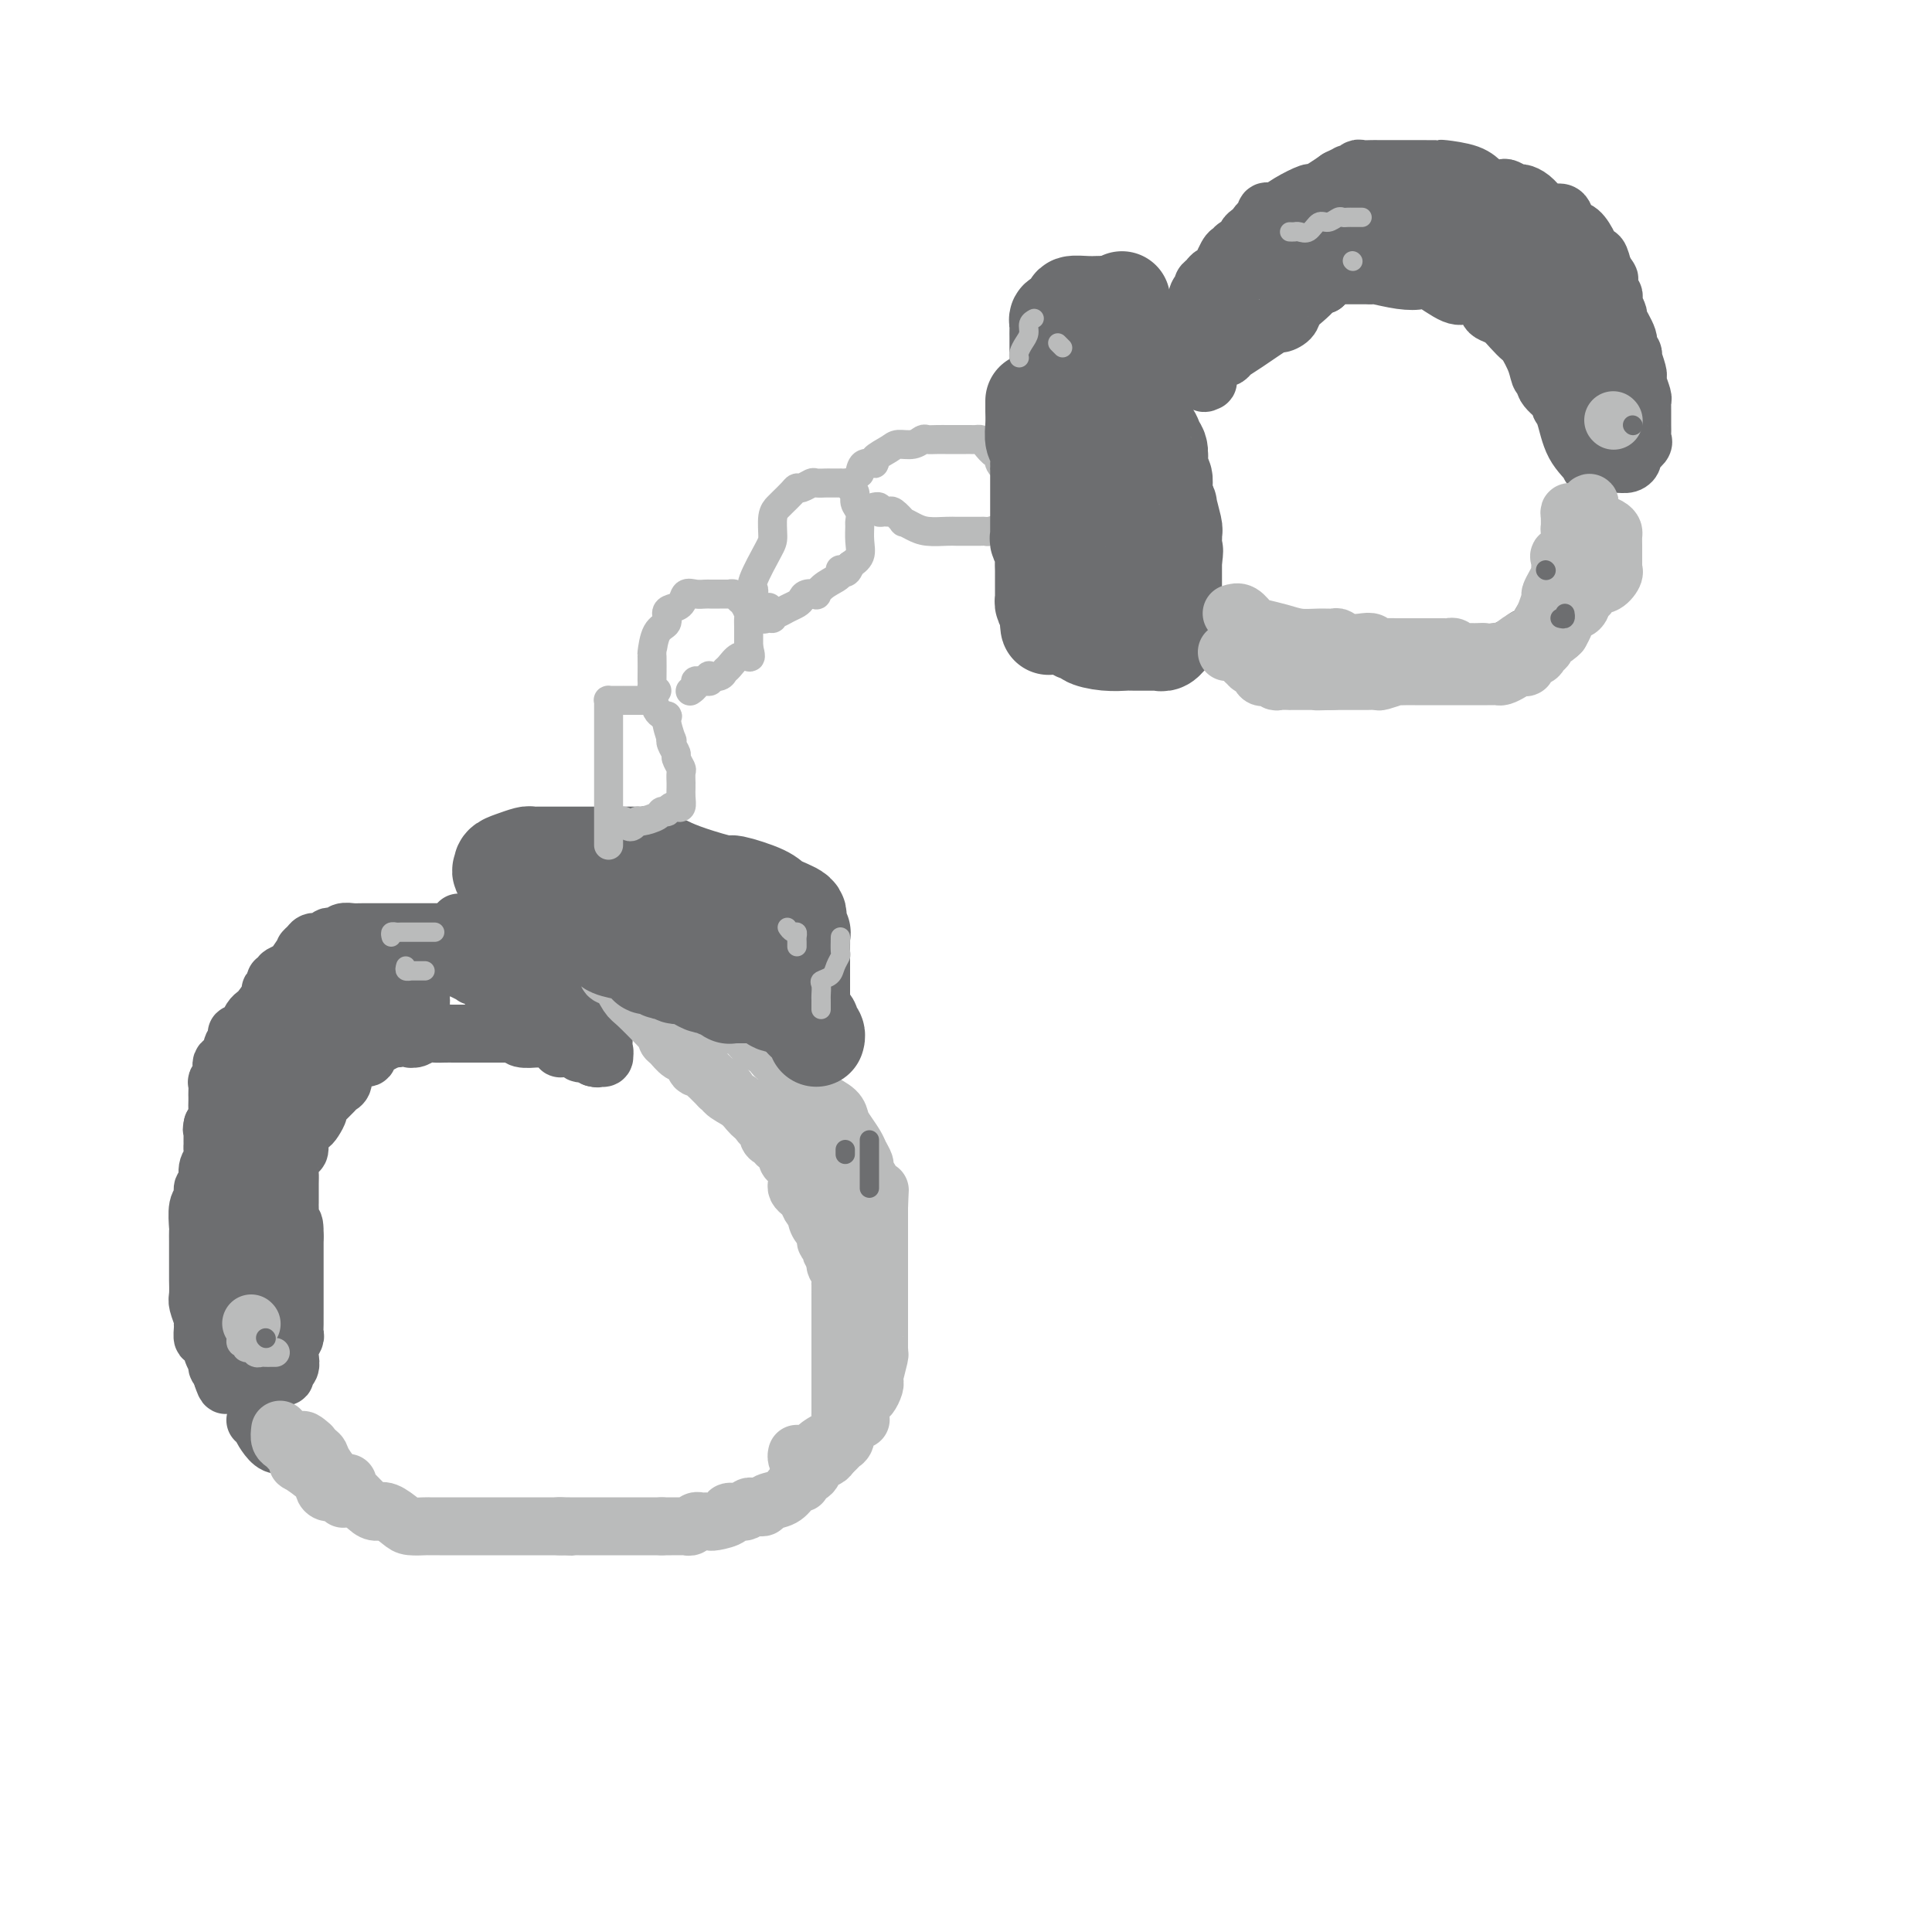 <svg viewBox='0 0 400 400' version='1.1' xmlns='http://www.w3.org/2000/svg' xmlns:xlink='http://www.w3.org/1999/xlink'><g fill='none' stroke='rgb(109,110,112)' stroke-width='12' stroke-linecap='round' stroke-linejoin='round'><path d='M100,194c-0.333,-0.423 -0.667,-0.845 -1,-1c-0.333,-0.155 -0.667,-0.041 -1,0c-0.333,0.041 -0.665,0.011 -1,0c-0.335,-0.011 -0.673,-0.003 -1,0c-0.327,0.003 -0.644,0.001 -1,0c-0.356,-0.001 -0.750,-0.000 -2,0c-1.250,0.000 -3.357,0.000 -4,0c-0.643,-0.000 0.179,-0.000 0,0c-0.179,0.000 -1.360,0.000 -2,0c-0.640,-0.000 -0.738,0.000 -1,0c-0.262,-0.000 -0.688,-0.000 -1,0c-0.312,0.000 -0.511,0.000 -1,0c-0.489,-0.000 -1.269,-0.000 -2,0c-0.731,0.000 -1.413,0.000 -2,0c-0.587,-0.000 -1.078,-0.001 -2,0c-0.922,0.001 -2.274,0.004 -3,0c-0.726,-0.004 -0.824,-0.015 -1,0c-0.176,0.015 -0.429,0.055 -1,0c-0.571,-0.055 -1.462,-0.207 -2,0c-0.538,0.207 -0.725,0.773 -1,1c-0.275,0.227 -0.637,0.116 -1,0c-0.363,-0.116 -0.726,-0.237 -1,0c-0.274,0.237 -0.458,0.833 -1,1c-0.542,0.167 -1.440,-0.095 -2,0c-0.560,0.095 -0.780,0.548 -1,1'/><path d='M64,196c-1.014,0.678 -0.049,0.875 0,1c0.049,0.125 -0.818,0.180 -1,0c-0.182,-0.180 0.320,-0.594 0,0c-0.320,0.594 -1.463,2.197 -2,3c-0.537,0.803 -0.468,0.806 -1,1c-0.532,0.194 -1.663,0.577 -2,1c-0.337,0.423 0.122,0.885 0,1c-0.122,0.115 -0.824,-0.116 -1,0c-0.176,0.116 0.174,0.581 0,1c-0.174,0.419 -0.873,0.794 -1,1c-0.127,0.206 0.317,0.244 0,1c-0.317,0.756 -1.394,2.231 -2,3c-0.606,0.769 -0.741,0.832 -1,1c-0.259,0.168 -0.643,0.439 -1,1c-0.357,0.561 -0.689,1.410 -1,2c-0.311,0.590 -0.603,0.922 -1,1c-0.397,0.078 -0.899,-0.096 -1,0c-0.101,0.096 0.198,0.462 0,1c-0.198,0.538 -0.894,1.248 -1,2c-0.106,0.752 0.378,1.544 0,2c-0.378,0.456 -1.618,0.574 -2,1c-0.382,0.426 0.094,1.161 0,2c-0.094,0.839 -0.757,1.782 -1,2c-0.243,0.218 -0.065,-0.290 0,0c0.065,0.290 0.018,1.377 0,2c-0.018,0.623 -0.008,0.783 0,1c0.008,0.217 0.012,0.491 0,1c-0.012,0.509 -0.042,1.252 0,2c0.042,0.748 0.155,1.499 0,2c-0.155,0.501 -0.577,0.750 -1,1'/><path d='M44,233c-0.309,1.920 -0.082,0.219 0,0c0.082,-0.219 0.018,1.042 0,2c-0.018,0.958 0.010,1.612 0,2c-0.010,0.388 -0.059,0.508 0,1c0.059,0.492 0.227,1.354 0,2c-0.227,0.646 -0.849,1.077 -1,2c-0.151,0.923 0.170,2.339 0,3c-0.170,0.661 -0.830,0.568 -1,1c-0.170,0.432 0.151,1.389 0,2c-0.151,0.611 -0.772,0.876 -1,2c-0.228,1.124 -0.061,3.109 0,4c0.061,0.891 0.016,0.690 0,1c-0.016,0.310 -0.004,1.133 0,2c0.004,0.867 0.001,1.778 0,2c-0.001,0.222 -0.000,-0.246 0,0c0.000,0.246 -0.001,1.205 0,2c0.001,0.795 0.004,1.425 0,2c-0.004,0.575 -0.015,1.096 0,2c0.015,0.904 0.057,2.191 0,3c-0.057,0.809 -0.212,1.139 0,2c0.212,0.861 0.792,2.253 1,3c0.208,0.747 0.044,0.851 0,1c-0.044,0.149 0.031,0.344 0,1c-0.031,0.656 -0.167,1.772 0,2c0.167,0.228 0.637,-0.434 1,0c0.363,0.434 0.619,1.962 1,3c0.381,1.038 0.887,1.585 1,2c0.113,0.415 -0.165,0.699 0,1c0.165,0.301 0.775,0.620 1,1c0.225,0.380 0.064,0.823 0,1c-0.064,0.177 -0.032,0.089 0,0'/><path d='M46,285c0.939,2.856 0.787,1.497 1,1c0.213,-0.497 0.792,-0.133 1,0c0.208,0.133 0.045,0.035 1,0c0.955,-0.035 3.030,-0.008 4,0c0.970,0.008 0.837,-0.002 1,0c0.163,0.002 0.622,0.015 1,0c0.378,-0.015 0.675,-0.060 1,0c0.325,0.060 0.679,0.224 1,0c0.321,-0.224 0.608,-0.837 1,-1c0.392,-0.163 0.889,0.122 1,0c0.111,-0.122 -0.163,-0.653 0,-1c0.163,-0.347 0.762,-0.512 1,-1c0.238,-0.488 0.116,-1.299 0,-2c-0.116,-0.701 -0.227,-1.292 0,-2c0.227,-0.708 0.793,-1.533 1,-2c0.207,-0.467 0.055,-0.578 0,-1c-0.055,-0.422 -0.015,-1.157 0,-2c0.015,-0.843 0.004,-1.794 0,-2c-0.004,-0.206 -0.001,0.334 0,0c0.001,-0.334 0.000,-1.541 0,-2c-0.000,-0.459 -0.000,-0.168 0,-1c0.000,-0.832 0.000,-2.785 0,-4c-0.000,-1.215 -0.000,-1.691 0,-2c0.000,-0.309 0.000,-0.450 0,-1c-0.000,-0.550 -0.000,-1.508 0,-2c0.000,-0.492 0.000,-0.517 0,-1c-0.000,-0.483 -0.000,-1.424 0,-2c0.000,-0.576 0.000,-0.788 0,-1'/><path d='M61,256c0.083,-4.715 -0.710,-2.001 -1,-1c-0.290,1.001 -0.078,0.291 0,-1c0.078,-1.291 0.021,-3.162 0,-4c-0.021,-0.838 -0.006,-0.642 0,-1c0.006,-0.358 0.004,-1.270 0,-2c-0.004,-0.730 -0.011,-1.279 0,-2c0.011,-0.721 0.041,-1.614 0,-2c-0.041,-0.386 -0.152,-0.265 0,-1c0.152,-0.735 0.565,-2.326 1,-3c0.435,-0.674 0.890,-0.431 1,-1c0.110,-0.569 -0.124,-1.949 0,-3c0.124,-1.051 0.606,-1.773 1,-2c0.394,-0.227 0.698,0.040 1,0c0.302,-0.040 0.601,-0.387 1,-1c0.399,-0.613 0.898,-1.491 1,-2c0.102,-0.509 -0.194,-0.647 0,-1c0.194,-0.353 0.879,-0.920 1,-1c0.121,-0.080 -0.322,0.326 0,0c0.322,-0.326 1.410,-1.383 2,-2c0.590,-0.617 0.683,-0.795 1,-1c0.317,-0.205 0.857,-0.437 1,-1c0.143,-0.563 -0.112,-1.456 0,-2c0.112,-0.544 0.590,-0.737 1,-1c0.410,-0.263 0.753,-0.595 1,-1c0.247,-0.405 0.398,-0.882 1,-1c0.602,-0.118 1.657,0.122 2,0c0.343,-0.122 -0.024,-0.607 0,-1c0.024,-0.393 0.439,-0.693 1,-1c0.561,-0.307 1.266,-0.621 2,-1c0.734,-0.379 1.495,-0.823 2,-1c0.505,-0.177 0.752,-0.089 1,0'/><path d='M82,215c2.236,-0.924 2.826,-0.233 3,0c0.174,0.233 -0.067,0.010 0,0c0.067,-0.010 0.442,0.193 1,0c0.558,-0.193 1.300,-0.784 2,-1c0.700,-0.216 1.357,-0.058 2,0c0.643,0.058 1.272,0.016 2,0c0.728,-0.016 1.555,-0.004 2,0c0.445,0.004 0.509,0.001 1,0c0.491,-0.001 1.409,-0.000 2,0c0.591,0.000 0.854,0.000 1,0c0.146,-0.000 0.175,-0.000 1,0c0.825,0.000 2.444,0.000 3,0c0.556,-0.000 0.047,-0.001 0,0c-0.047,0.001 0.366,0.004 1,0c0.634,-0.004 1.488,-0.015 2,0c0.512,0.015 0.683,0.057 1,0c0.317,-0.057 0.780,-0.211 1,0c0.220,0.211 0.195,0.788 1,1c0.805,0.212 2.439,0.060 3,0c0.561,-0.060 0.049,-0.026 0,0c-0.049,0.026 0.364,0.046 1,0c0.636,-0.046 1.494,-0.156 2,0c0.506,0.156 0.660,0.578 1,1c0.340,0.422 0.864,0.845 1,1c0.136,0.155 -0.117,0.042 0,0c0.117,-0.042 0.605,-0.012 1,0c0.395,0.012 0.698,0.006 1,0'/><path d='M118,217c5.736,0.305 2.076,0.068 1,0c-1.076,-0.068 0.433,0.034 1,0c0.567,-0.034 0.193,-0.202 0,0c-0.193,0.202 -0.206,0.776 0,1c0.206,0.224 0.633,0.099 1,0c0.367,-0.099 0.676,-0.171 1,0c0.324,0.171 0.662,0.586 1,1'/><path d='M123,219c0.940,0.298 0.792,0.042 1,0c0.208,-0.042 0.774,0.131 1,0c0.226,-0.131 0.113,-0.565 0,-1'/><path d='M125,218c0.309,-0.256 0.083,-0.397 0,-1c-0.083,-0.603 -0.021,-1.667 0,-2c0.021,-0.333 0.003,0.067 0,0c-0.003,-0.067 0.009,-0.599 0,-1c-0.009,-0.401 -0.040,-0.669 0,-1c0.040,-0.331 0.152,-0.723 0,-1c-0.152,-0.277 -0.566,-0.438 -1,-1c-0.434,-0.562 -0.886,-1.526 -1,-2c-0.114,-0.474 0.109,-0.459 0,-1c-0.109,-0.541 -0.552,-1.637 -1,-2c-0.448,-0.363 -0.903,0.008 -1,0c-0.097,-0.008 0.163,-0.397 0,-1c-0.163,-0.603 -0.750,-1.422 -1,-2c-0.250,-0.578 -0.162,-0.914 0,-1c0.162,-0.086 0.398,0.079 0,0c-0.398,-0.079 -1.429,-0.401 -2,-1c-0.571,-0.599 -0.680,-1.474 -1,-2c-0.320,-0.526 -0.849,-0.704 -1,-1c-0.151,-0.296 0.076,-0.709 0,-1c-0.076,-0.291 -0.454,-0.460 -1,-1c-0.546,-0.540 -1.259,-1.451 -2,-2c-0.741,-0.549 -1.508,-0.736 -2,-1c-0.492,-0.264 -0.707,-0.607 -1,-1c-0.293,-0.393 -0.664,-0.837 -1,-1c-0.336,-0.163 -0.639,-0.044 -1,0c-0.361,0.044 -0.782,0.012 -1,0c-0.218,-0.012 -0.232,-0.003 -1,0c-0.768,0.003 -2.288,0.001 -3,0c-0.712,-0.001 -0.615,-0.000 -1,0c-0.385,0.000 -1.253,0.000 -2,0c-0.747,-0.000 -1.374,-0.000 -2,0'/><path d='M98,191c-2.502,-0.464 -1.258,-0.124 -1,0c0.258,0.124 -0.469,0.033 -1,0c-0.531,-0.033 -0.866,-0.010 -1,0c-0.134,0.010 -0.067,0.005 0,0'/><path d='M51,271c0.008,0.374 0.016,0.748 0,1c-0.016,0.252 -0.057,0.382 0,1c0.057,0.618 0.211,1.724 0,2c-0.211,0.276 -0.789,-0.278 -1,0c-0.211,0.278 -0.057,1.386 0,1c0.057,-0.386 0.015,-2.268 0,-3c-0.015,-0.732 -0.004,-0.315 0,-1c0.004,-0.685 0.001,-2.472 0,-4c-0.001,-1.528 -0.002,-2.796 0,-5c0.002,-2.204 0.005,-5.344 0,-8c-0.005,-2.656 -0.017,-4.828 0,-6c0.017,-1.172 0.065,-1.345 0,-2c-0.065,-0.655 -0.243,-1.791 0,-3c0.243,-1.209 0.906,-2.492 1,-3c0.094,-0.508 -0.382,-0.241 0,-1c0.382,-0.759 1.623,-2.543 2,-4c0.377,-1.457 -0.110,-2.589 0,-3c0.110,-0.411 0.817,-0.103 1,-1c0.183,-0.897 -0.158,-2.998 0,-4c0.158,-1.002 0.816,-0.904 1,-1c0.184,-0.096 -0.105,-0.387 0,-1c0.105,-0.613 0.605,-1.550 1,-2c0.395,-0.450 0.684,-0.414 1,-1c0.316,-0.586 0.658,-1.793 1,-3'/><path d='M58,220c1.400,-4.265 0.901,-2.926 1,-3c0.099,-0.074 0.797,-1.561 1,-2c0.203,-0.439 -0.090,0.170 0,0c0.090,-0.170 0.562,-1.117 1,-2c0.438,-0.883 0.843,-1.700 1,-2c0.157,-0.300 0.066,-0.083 0,0c-0.066,0.083 -0.105,0.034 0,0c0.105,-0.034 0.356,-0.051 1,0c0.644,0.051 1.681,0.171 3,0c1.319,-0.171 2.918,-0.634 4,-1c1.082,-0.366 1.645,-0.634 2,-1c0.355,-0.366 0.501,-0.830 1,-1c0.499,-0.170 1.351,-0.045 2,0c0.649,0.045 1.094,0.012 2,0c0.906,-0.012 2.271,-0.003 3,0c0.729,0.003 0.820,0.000 1,0c0.180,-0.000 0.448,0.002 1,0c0.552,-0.002 1.387,-0.008 2,0c0.613,0.008 1.004,0.030 1,0c-0.004,-0.030 -0.401,-0.113 0,0c0.401,0.113 1.601,0.423 2,0c0.399,-0.423 -0.004,-1.577 0,-2c0.004,-0.423 0.414,-0.115 0,0c-0.414,0.115 -1.652,0.037 -2,0c-0.348,-0.037 0.196,-0.031 0,0c-0.196,0.031 -1.130,0.088 -2,0c-0.870,-0.088 -1.677,-0.323 -3,0c-1.323,0.323 -3.164,1.202 -4,2c-0.836,0.798 -0.667,1.514 -1,2c-0.333,0.486 -1.166,0.743 -2,1'/><path d='M73,211c-1.037,0.985 -0.130,0.949 0,1c0.130,0.051 -0.516,0.189 -1,1c-0.484,0.811 -0.805,2.296 -1,3c-0.195,0.704 -0.265,0.626 0,1c0.265,0.374 0.866,1.199 0,2c-0.866,0.801 -3.199,1.579 -4,2c-0.801,0.421 -0.071,0.484 0,1c0.071,0.516 -0.517,1.486 -1,2c-0.483,0.514 -0.862,0.571 -1,0c-0.138,-0.571 -0.037,-1.769 0,-3c0.037,-1.231 0.008,-2.493 0,-3c-0.008,-0.507 0.004,-0.258 0,-1c-0.004,-0.742 -0.024,-2.476 0,-4c0.024,-1.524 0.093,-2.837 0,-4c-0.093,-1.163 -0.349,-2.177 0,-3c0.349,-0.823 1.302,-1.454 2,-2c0.698,-0.546 1.143,-1.008 2,-2c0.857,-0.992 2.128,-2.515 3,-3c0.872,-0.485 1.345,0.066 2,0c0.655,-0.066 1.493,-0.751 2,-1c0.507,-0.249 0.683,-0.061 2,0c1.317,0.061 3.776,-0.004 6,0c2.224,0.004 4.212,0.078 5,0c0.788,-0.078 0.377,-0.308 1,0c0.623,0.308 2.281,1.154 4,2c1.719,0.846 3.499,1.694 4,2c0.501,0.306 -0.278,0.072 0,0c0.278,-0.072 1.613,0.019 2,0c0.387,-0.019 -0.175,-0.148 0,0c0.175,0.148 1.088,0.574 2,1'/><path d='M102,203c2.569,1.168 2.492,1.587 3,2c0.508,0.413 1.600,0.818 2,1c0.400,0.182 0.109,0.140 0,0c-0.109,-0.140 -0.036,-0.377 0,0c0.036,0.377 0.035,1.370 0,2c-0.035,0.630 -0.103,0.898 0,1c0.103,0.102 0.378,0.038 0,0c-0.378,-0.038 -1.408,-0.049 -2,0c-0.592,0.049 -0.747,0.160 -1,0c-0.253,-0.160 -0.604,-0.589 -1,-1c-0.396,-0.411 -0.838,-0.803 -1,-2c-0.162,-1.197 -0.045,-3.200 0,-4c0.045,-0.800 0.016,-0.396 0,-1c-0.016,-0.604 -0.021,-2.214 0,-3c0.021,-0.786 0.067,-0.746 0,-1c-0.067,-0.254 -0.246,-0.800 0,-1c0.246,-0.200 0.915,-0.054 2,0c1.085,0.054 2.584,0.016 3,0c0.416,-0.016 -0.250,-0.009 0,0c0.250,0.009 1.416,0.021 2,0c0.584,-0.021 0.587,-0.073 1,0c0.413,0.073 1.235,0.272 2,1c0.765,0.728 1.473,1.987 2,3c0.527,1.013 0.873,1.781 1,2c0.127,0.219 0.034,-0.110 0,0c-0.034,0.110 -0.009,0.659 0,1c0.009,0.341 0.002,0.473 0,1c-0.002,0.527 -0.001,1.450 0,2c0.001,0.550 0.000,0.729 0,1c-0.000,0.271 -0.000,0.636 0,1'/><path d='M115,208c0.557,1.836 -0.550,0.425 -1,0c-0.450,-0.425 -0.244,0.136 -1,0c-0.756,-0.136 -2.475,-0.968 -4,-2c-1.525,-1.032 -2.856,-2.262 -4,-3c-1.144,-0.738 -2.100,-0.982 -3,-1c-0.900,-0.018 -1.744,0.191 -2,0c-0.256,-0.191 0.075,-0.783 0,-1c-0.075,-0.217 -0.556,-0.058 -1,0c-0.444,0.058 -0.850,0.016 -1,0c-0.150,-0.016 -0.043,-0.004 0,0c0.043,0.004 0.021,0.002 0,0'/><path d='M53,294c-0.118,0.018 -0.236,0.037 0,0c0.236,-0.037 0.827,-0.129 1,0c0.173,0.129 -0.071,0.479 0,1c0.071,0.521 0.458,1.214 1,2c0.542,0.786 1.241,1.664 2,2c0.759,0.336 1.579,0.131 2,0c0.421,-0.131 0.442,-0.189 1,0c0.558,0.189 1.652,0.625 2,1c0.348,0.375 -0.051,0.688 0,1c0.051,0.312 0.552,0.622 1,1c0.448,0.378 0.842,0.822 1,1c0.158,0.178 0.079,0.089 0,0'/></g>
<g fill='none' stroke='rgb(186,187,187)' stroke-width='12' stroke-linecap='round' stroke-linejoin='round'><path d='M58,296c-0.089,0.756 -0.178,1.512 0,2c0.178,0.488 0.623,0.710 1,1c0.377,0.290 0.686,0.650 1,1c0.314,0.350 0.634,0.692 1,1c0.366,0.308 0.777,0.583 1,1c0.223,0.417 0.258,0.977 0,1c-0.258,0.023 -0.809,-0.492 0,0c0.809,0.492 2.977,1.992 4,3c1.023,1.008 0.901,1.526 1,2c0.099,0.474 0.419,0.904 1,1c0.581,0.096 1.423,-0.142 2,0c0.577,0.142 0.890,0.666 1,1c0.110,0.334 0.017,0.479 0,0c-0.017,-0.479 0.041,-1.582 0,-2c-0.041,-0.418 -0.183,-0.149 -1,-1c-0.817,-0.851 -2.310,-2.820 -3,-4c-0.690,-1.180 -0.577,-1.570 -1,-2c-0.423,-0.430 -1.381,-0.899 -2,-1c-0.619,-0.101 -0.897,0.165 -1,0c-0.103,-0.165 -0.029,-0.761 0,-1c0.029,-0.239 0.015,-0.119 0,0'/><path d='M63,299c-1.022,-1.711 0.422,-0.489 1,0c0.578,0.489 0.289,0.244 0,0'/><path d='M72,307c-0.036,0.391 -0.071,0.783 0,1c0.071,0.217 0.250,0.261 1,1c0.750,0.739 2.072,2.174 3,3c0.928,0.826 1.461,1.045 2,1c0.539,-0.045 1.085,-0.352 2,0c0.915,0.352 2.200,1.362 3,2c0.800,0.638 1.117,0.903 2,1c0.883,0.097 2.333,0.026 3,0c0.667,-0.026 0.549,-0.007 1,0c0.451,0.007 1.469,0.002 2,0c0.531,-0.002 0.575,-0.001 1,0c0.425,0.001 1.230,0.000 2,0c0.770,-0.000 1.505,-0.000 2,0c0.495,0.000 0.750,0.000 1,0c0.250,-0.000 0.496,-0.000 1,0c0.504,0.000 1.268,0.000 2,0c0.732,-0.000 1.432,-0.000 2,0c0.568,0.000 1.002,0.000 2,0c0.998,-0.000 2.558,-0.000 3,0c0.442,0.000 -0.233,0.000 0,0c0.233,-0.000 1.376,-0.000 2,0c0.624,0.000 0.731,0.000 1,0c0.269,-0.000 0.702,-0.000 1,0c0.298,0.000 0.461,0.000 1,0c0.539,-0.000 1.453,-0.000 2,0c0.547,0.000 0.728,0.000 1,0c0.272,-0.000 0.636,-0.000 1,0'/><path d='M116,316c4.995,0.155 0.984,0.041 0,0c-0.984,-0.041 1.060,-0.011 2,0c0.940,0.011 0.777,0.003 1,0c0.223,-0.003 0.833,-0.001 1,0c0.167,0.001 -0.110,0.000 0,0c0.110,-0.000 0.608,-0.000 1,0c0.392,0.000 0.678,0.000 1,0c0.322,-0.000 0.682,-0.000 1,0c0.318,0.000 0.596,0.000 1,0c0.404,-0.000 0.935,-0.000 1,0c0.065,0.000 -0.337,0.000 0,0c0.337,-0.000 1.414,-0.000 2,0c0.586,0.000 0.682,0.000 1,0c0.318,-0.000 0.859,-0.000 1,0c0.141,0.000 -0.117,0.000 0,0c0.117,-0.000 0.609,-0.000 1,0c0.391,0.000 0.681,0.000 1,0c0.319,-0.000 0.665,-0.000 1,0c0.335,0.000 0.657,0.000 1,0c0.343,-0.000 0.708,-0.000 1,0c0.292,0.000 0.512,0.000 1,0c0.488,-0.000 1.244,-0.000 2,0'/><path d='M137,316c3.427,-0.000 1.496,-0.000 1,0c-0.496,0.000 0.445,0.001 1,0c0.555,-0.001 0.726,-0.004 1,0c0.274,0.004 0.651,0.015 1,0c0.349,-0.015 0.671,-0.057 1,0c0.329,0.057 0.666,0.211 1,0c0.334,-0.211 0.664,-0.789 1,-1c0.336,-0.211 0.679,-0.056 1,0c0.321,0.056 0.620,0.012 1,0c0.380,-0.012 0.841,0.007 1,0c0.159,-0.007 0.015,-0.039 0,0c-0.015,0.039 0.100,0.150 1,0c0.900,-0.150 2.585,-0.562 3,-1c0.415,-0.438 -0.440,-0.902 0,-1c0.440,-0.098 2.173,0.170 3,0c0.827,-0.170 0.747,-0.777 1,-1c0.253,-0.223 0.840,-0.063 1,0c0.160,0.063 -0.105,0.029 0,0c0.105,-0.029 0.581,-0.053 1,0c0.419,0.053 0.782,0.182 1,0c0.218,-0.182 0.292,-0.676 1,-1c0.708,-0.324 2.050,-0.478 3,-1c0.950,-0.522 1.506,-1.411 2,-2c0.494,-0.589 0.924,-0.878 1,-1c0.076,-0.122 -0.202,-0.078 0,0c0.202,0.078 0.884,0.190 1,0c0.116,-0.190 -0.334,-0.681 0,-1c0.334,-0.319 1.450,-0.467 2,-1c0.550,-0.533 0.533,-1.451 1,-2c0.467,-0.549 1.419,-0.728 2,-1c0.581,-0.272 0.790,-0.636 1,-1'/><path d='M172,301c1.937,-1.814 1.780,-1.849 2,-2c0.220,-0.151 0.815,-0.418 1,-1c0.185,-0.582 -0.042,-1.477 0,-2c0.042,-0.523 0.354,-0.673 1,-1c0.646,-0.327 1.626,-0.832 2,-1c0.374,-0.168 0.142,0.001 0,0c-0.142,-0.001 -0.196,-0.172 0,-1c0.196,-0.828 0.640,-2.313 1,-3c0.360,-0.687 0.636,-0.577 1,-1c0.364,-0.423 0.815,-1.381 1,-2c0.185,-0.619 0.102,-0.901 0,-1c-0.102,-0.099 -0.223,-0.015 0,-1c0.223,-0.985 0.792,-3.039 1,-4c0.208,-0.961 0.056,-0.831 0,-1c-0.056,-0.169 -0.015,-0.639 0,-1c0.015,-0.361 0.004,-0.614 0,-2c-0.004,-1.386 -0.001,-3.904 0,-5c0.001,-1.096 0.000,-0.769 0,-1c-0.000,-0.231 -0.000,-1.021 0,-2c0.000,-0.979 0.000,-2.149 0,-3c-0.000,-0.851 -0.000,-1.384 0,-2c0.000,-0.616 0.000,-1.317 0,-2c-0.000,-0.683 -0.000,-1.349 0,-2c0.000,-0.651 0.000,-1.287 0,-2c-0.000,-0.713 -0.000,-1.504 0,-2c0.000,-0.496 0.000,-0.696 0,-1c-0.000,-0.304 -0.000,-0.710 0,-1c0.000,-0.290 0.000,-0.463 0,-1c-0.000,-0.537 -0.000,-1.439 0,-2c0.000,-0.561 0.000,-0.780 0,-1'/><path d='M182,250c0.204,-6.080 0.213,-2.780 0,-2c-0.213,0.780 -0.649,-0.960 -1,-2c-0.351,-1.040 -0.618,-1.380 -1,-2c-0.382,-0.620 -0.880,-1.521 -1,-2c-0.120,-0.479 0.136,-0.537 0,-1c-0.136,-0.463 -0.665,-1.331 -1,-2c-0.335,-0.669 -0.478,-1.138 -1,-2c-0.522,-0.862 -1.424,-2.118 -2,-3c-0.576,-0.882 -0.826,-1.391 -1,-2c-0.174,-0.609 -0.270,-1.319 -1,-2c-0.730,-0.681 -2.092,-1.333 -3,-2c-0.908,-0.667 -1.360,-1.349 -2,-2c-0.640,-0.651 -1.467,-1.270 -2,-2c-0.533,-0.730 -0.773,-1.572 -1,-2c-0.227,-0.428 -0.440,-0.443 -1,-1c-0.560,-0.557 -1.467,-1.658 -2,-2c-0.533,-0.342 -0.694,0.073 -1,0c-0.306,-0.073 -0.758,-0.635 -1,-1c-0.242,-0.365 -0.273,-0.532 -1,-1c-0.727,-0.468 -2.150,-1.238 -3,-2c-0.850,-0.762 -1.127,-1.517 -2,-2c-0.873,-0.483 -2.341,-0.693 -3,-1c-0.659,-0.307 -0.508,-0.712 -1,-1c-0.492,-0.288 -1.625,-0.458 -3,-1c-1.375,-0.542 -2.991,-1.455 -4,-2c-1.009,-0.545 -1.412,-0.724 -2,-1c-0.588,-0.276 -1.362,-0.651 -2,-1c-0.638,-0.349 -1.140,-0.671 -2,-1c-0.860,-0.329 -2.078,-0.666 -3,-1c-0.922,-0.334 -1.549,-0.667 -2,-1c-0.451,-0.333 -0.725,-0.667 -1,-1'/><path d='M131,202c-4.974,-2.626 -1.911,-0.690 -1,0c0.911,0.690 -0.332,0.136 -1,0c-0.668,-0.136 -0.762,0.147 -1,0c-0.238,-0.147 -0.621,-0.723 -1,-1c-0.379,-0.277 -0.753,-0.256 -1,0c-0.247,0.256 -0.367,0.748 0,1c0.367,0.252 1.222,0.263 2,1c0.778,0.737 1.480,2.200 2,3c0.520,0.800 0.857,0.935 2,2c1.143,1.065 3.093,3.058 4,4c0.907,0.942 0.771,0.834 1,1c0.229,0.166 0.825,0.606 1,1c0.175,0.394 -0.069,0.740 0,1c0.069,0.260 0.452,0.433 1,1c0.548,0.567 1.260,1.528 2,2c0.740,0.472 1.508,0.455 2,1c0.492,0.545 0.709,1.652 1,2c0.291,0.348 0.655,-0.061 1,0c0.345,0.061 0.670,0.594 1,1c0.330,0.406 0.666,0.686 1,1c0.334,0.314 0.667,0.661 1,1c0.333,0.339 0.667,0.669 1,1'/><path d='M149,225c3.207,2.903 1.724,0.662 1,0c-0.724,-0.662 -0.688,0.256 0,1c0.688,0.744 2.029,1.314 3,2c0.971,0.686 1.570,1.488 2,2c0.430,0.512 0.689,0.732 1,1c0.311,0.268 0.674,0.582 1,1c0.326,0.418 0.613,0.939 1,1c0.387,0.061 0.872,-0.339 1,0c0.128,0.339 -0.102,1.418 0,2c0.102,0.582 0.534,0.667 1,1c0.466,0.333 0.965,0.914 1,1c0.035,0.086 -0.393,-0.324 0,0c0.393,0.324 1.608,1.382 2,2c0.392,0.618 -0.038,0.795 0,1c0.038,0.205 0.545,0.436 1,1c0.455,0.564 0.857,1.461 1,2c0.143,0.539 0.027,0.720 0,1c-0.027,0.280 0.034,0.657 0,1c-0.034,0.343 -0.163,0.651 0,1c0.163,0.349 0.617,0.740 1,1c0.383,0.260 0.694,0.388 1,1c0.306,0.612 0.608,1.707 1,2c0.392,0.293 0.874,-0.215 1,0c0.126,0.215 -0.106,1.152 0,2c0.106,0.848 0.549,1.608 1,2c0.451,0.392 0.909,0.416 1,1c0.091,0.584 -0.186,1.728 0,2c0.186,0.272 0.833,-0.329 1,0c0.167,0.329 -0.147,1.589 0,2c0.147,0.411 0.756,-0.025 1,0c0.244,0.025 0.122,0.513 0,1'/><path d='M173,260c1.773,3.893 1.207,3.125 1,3c-0.207,-0.125 -0.055,0.393 0,1c0.055,0.607 0.012,1.301 0,1c-0.012,-0.301 0.008,-1.598 0,-3c-0.008,-1.402 -0.043,-2.908 0,-5c0.043,-2.092 0.165,-4.769 0,-7c-0.165,-2.231 -0.616,-4.017 -1,-5c-0.384,-0.983 -0.701,-1.164 -1,-2c-0.299,-0.836 -0.581,-2.326 -1,-3c-0.419,-0.674 -0.976,-0.533 -1,-1c-0.024,-0.467 0.485,-1.542 0,-2c-0.485,-0.458 -1.963,-0.299 -3,-1c-1.037,-0.701 -1.634,-2.262 -2,-3c-0.366,-0.738 -0.500,-0.651 -1,-1c-0.500,-0.349 -1.365,-1.132 -2,-2c-0.635,-0.868 -1.038,-1.819 -1,-2c0.038,-0.181 0.519,0.410 1,1'/><path d='M162,229c-1.268,-1.900 1.062,1.349 2,3c0.938,1.651 0.485,1.704 1,3c0.515,1.296 1.997,3.834 3,6c1.003,2.166 1.526,3.960 2,5c0.474,1.040 0.897,1.326 1,2c0.103,0.674 -0.116,1.738 0,3c0.116,1.262 0.566,2.723 1,4c0.434,1.277 0.852,2.368 1,3c0.148,0.632 0.026,0.803 0,1c-0.026,0.197 0.046,0.418 0,1c-0.046,0.582 -0.208,1.523 0,2c0.208,0.477 0.788,0.490 1,1c0.212,0.510 0.057,1.515 0,2c-0.057,0.485 -0.015,0.448 0,1c0.015,0.552 0.004,1.691 0,2c-0.004,0.309 -0.001,-0.212 0,0c0.001,0.212 0.000,1.156 0,2c-0.000,0.844 -0.000,1.587 0,2c0.000,0.413 0.000,0.495 0,1c-0.000,0.505 -0.000,1.431 0,2c0.000,0.569 0.000,0.780 0,1c-0.000,0.220 -0.000,0.449 0,1c0.000,0.551 0.000,1.422 0,2c-0.000,0.578 -0.000,0.862 0,2c0.000,1.138 0.000,3.131 0,4c-0.000,0.869 -0.000,0.614 0,1c0.000,0.386 0.000,1.413 0,2c-0.000,0.587 -0.000,0.735 0,1c0.000,0.265 0.000,0.648 0,1c-0.000,0.352 -0.000,0.672 0,1c0.000,0.328 0.000,0.664 0,1'/><path d='M174,292c0.153,5.413 0.035,1.947 0,1c-0.035,-0.947 0.012,0.625 0,1c-0.012,0.375 -0.084,-0.447 0,0c0.084,0.447 0.325,2.162 0,3c-0.325,0.838 -1.214,0.798 -2,1c-0.786,0.202 -1.467,0.645 -2,1c-0.533,0.355 -0.916,0.621 -1,1c-0.084,0.379 0.131,0.869 0,1c-0.131,0.131 -0.610,-0.098 -1,0c-0.390,0.098 -0.693,0.524 -1,1c-0.307,0.476 -0.618,1.003 -1,1c-0.382,-0.003 -0.834,-0.537 -1,-1c-0.166,-0.463 -0.045,-0.855 0,-1c0.045,-0.145 0.013,-0.041 0,0c-0.013,0.041 -0.006,0.021 0,0'/></g>
<g fill='none' stroke='rgb(186,187,187)' stroke-width='6' stroke-linecap='round' stroke-linejoin='round'><path d='M53,277c0.000,0.000 0.100,0.100 0.1,0.1'/><path d='M50,277c-0.120,0.455 -0.239,0.910 0,1c0.239,0.090 0.838,-0.186 1,0c0.162,0.186 -0.111,0.835 0,1c0.111,0.165 0.607,-0.152 1,0c0.393,0.152 0.683,0.773 1,1c0.317,0.227 0.659,0.061 1,0c0.341,-0.061 0.679,-0.016 1,0c0.321,0.016 0.625,0.004 1,0c0.375,-0.004 0.821,-0.001 1,0c0.179,0.001 0.089,0.001 0,0'/></g>
<g fill='none' stroke='rgb(109,110,112)' stroke-width='20' stroke-linecap='round' stroke-linejoin='round'><path d='M114,189c0.272,0.006 0.544,0.011 1,0c0.456,-0.011 1.096,-0.040 1,0c-0.096,0.040 -0.928,0.147 0,1c0.928,0.853 3.617,2.452 5,3c1.383,0.548 1.462,0.044 2,0c0.538,-0.044 1.535,0.370 2,1c0.465,0.630 0.398,1.474 1,2c0.602,0.526 1.874,0.733 3,1c1.126,0.267 2.108,0.592 3,1c0.892,0.408 1.696,0.898 2,1c0.304,0.102 0.109,-0.183 0,0c-0.109,0.183 -0.131,0.832 0,1c0.131,0.168 0.416,-0.147 1,0c0.584,0.147 1.469,0.757 2,1c0.531,0.243 0.708,0.120 1,0c0.292,-0.120 0.698,-0.238 1,0c0.302,0.238 0.500,0.833 1,1c0.500,0.167 1.304,-0.095 2,0c0.696,0.095 1.285,0.546 2,1c0.715,0.454 1.554,0.910 2,1c0.446,0.090 0.497,-0.186 1,0c0.503,0.186 1.459,0.834 2,1c0.541,0.166 0.669,-0.152 1,0c0.331,0.152 0.866,0.773 1,1c0.134,0.227 -0.133,0.061 0,0c0.133,-0.061 0.665,-0.016 1,0c0.335,0.016 0.471,0.004 1,0c0.529,-0.004 1.450,-0.001 2,0c0.550,0.001 0.729,0.000 1,0c0.271,-0.000 0.636,-0.000 1,0'/><path d='M157,206c3.663,0.940 1.321,0.290 1,0c-0.321,-0.290 1.378,-0.219 2,0c0.622,0.219 0.167,0.587 0,1c-0.167,0.413 -0.045,0.870 1,1c1.045,0.130 3.012,-0.067 4,0c0.988,0.067 0.997,0.399 1,0c0.003,-0.399 0.001,-1.529 0,-2c-0.001,-0.471 -0.000,-0.283 0,-1c0.000,-0.717 0.000,-2.338 0,-3c-0.000,-0.662 0.000,-0.366 0,-1c-0.000,-0.634 -0.000,-2.198 0,-3c0.000,-0.802 0.001,-0.840 0,-1c-0.001,-0.160 -0.005,-0.441 0,-1c0.005,-0.559 0.019,-1.395 0,-2c-0.019,-0.605 -0.071,-0.977 0,-1c0.071,-0.023 0.266,0.304 0,0c-0.266,-0.304 -0.994,-1.238 -1,-2c-0.006,-0.762 0.708,-1.351 0,-2c-0.708,-0.649 -2.839,-1.357 -4,-2c-1.161,-0.643 -1.353,-1.222 -3,-2c-1.647,-0.778 -4.751,-1.755 -6,-2c-1.249,-0.245 -0.644,0.242 -2,0c-1.356,-0.242 -4.673,-1.212 -7,-2c-2.327,-0.788 -3.663,-1.394 -5,-2'/><path d='M138,179c-3.993,-1.094 -3.976,-0.829 -4,-1c-0.024,-0.171 -0.091,-0.778 0,-1c0.091,-0.222 0.339,-0.060 0,0c-0.339,0.060 -1.266,0.016 -2,0c-0.734,-0.016 -1.277,-0.004 -2,0c-0.723,0.004 -1.628,0.001 -2,0c-0.372,-0.001 -0.212,-0.000 -1,0c-0.788,0.000 -2.525,0.000 -4,0c-1.475,-0.000 -2.689,-0.000 -3,0c-0.311,0.000 0.279,0.000 0,0c-0.279,-0.000 -1.427,0.000 -2,0c-0.573,-0.000 -0.569,-0.000 -1,0c-0.431,0.000 -1.296,0.000 -2,0c-0.704,-0.000 -1.248,-0.001 -2,0c-0.752,0.001 -1.713,0.003 -2,0c-0.287,-0.003 0.102,-0.012 0,0c-0.102,0.012 -0.693,0.046 -1,0c-0.307,-0.046 -0.330,-0.170 -1,0c-0.670,0.170 -1.987,0.635 -3,1c-1.013,0.365 -1.722,0.631 -2,1c-0.278,0.369 -0.125,0.840 0,1c0.125,0.160 0.224,0.008 0,0c-0.224,-0.008 -0.769,0.128 0,1c0.769,0.872 2.853,2.482 4,3c1.147,0.518 1.359,-0.054 3,0c1.641,0.054 4.713,0.736 6,1c1.287,0.264 0.788,0.112 1,0c0.212,-0.112 1.134,-0.184 2,0c0.866,0.184 1.676,0.624 3,1c1.324,0.376 3.162,0.688 5,1'/><path d='M128,187c3.307,0.631 1.573,0.709 2,1c0.427,0.291 3.014,0.795 4,1c0.986,0.205 0.370,0.111 1,0c0.630,-0.111 2.507,-0.239 3,0c0.493,0.239 -0.397,0.847 0,1c0.397,0.153 2.080,-0.147 3,0c0.920,0.147 1.076,0.741 1,1c-0.076,0.259 -0.385,0.181 0,0c0.385,-0.181 1.465,-0.466 2,0c0.535,0.466 0.524,1.682 1,2c0.476,0.318 1.439,-0.262 2,0c0.561,0.262 0.721,1.367 1,2c0.279,0.633 0.677,0.796 1,1c0.323,0.204 0.570,0.450 1,1c0.430,0.550 1.043,1.405 2,2c0.957,0.595 2.259,0.931 3,1c0.741,0.069 0.919,-0.127 1,0c0.081,0.127 0.063,0.578 0,1c-0.063,0.422 -0.171,0.816 0,1c0.171,0.184 0.621,0.159 1,0c0.379,-0.159 0.688,-0.451 1,0c0.312,0.451 0.627,1.644 1,2c0.373,0.356 0.806,-0.126 1,0c0.194,0.126 0.150,0.860 0,1c-0.150,0.140 -0.408,-0.313 0,0c0.408,0.313 1.480,1.393 2,2c0.520,0.607 0.486,0.740 1,1c0.514,0.260 1.575,0.646 2,1c0.425,0.354 0.212,0.677 0,1'/><path d='M165,210c3.432,3.179 1.512,1.625 1,1c-0.512,-0.625 0.385,-0.321 1,0c0.615,0.321 0.949,0.661 1,1c0.051,0.339 -0.183,0.679 0,1c0.183,0.321 0.781,0.622 1,1c0.219,0.378 0.059,0.833 0,1c-0.059,0.167 -0.017,0.048 0,0c0.017,-0.048 0.008,-0.024 0,0'/></g>
<g fill='none' stroke='rgb(186,187,187)' stroke-width='6' stroke-linecap='round' stroke-linejoin='round'><path d='M126,175c0.000,-0.111 0.000,-0.221 0,-1c-0.000,-0.779 -0.000,-2.225 0,-3c0.000,-0.775 0.000,-0.878 0,-1c-0.000,-0.122 -0.000,-0.263 0,-1c0.000,-0.737 0.000,-2.070 0,-3c-0.000,-0.930 -0.000,-1.456 0,-2c0.000,-0.544 0.000,-1.105 0,-2c-0.000,-0.895 -0.000,-2.123 0,-3c0.000,-0.877 0.000,-1.405 0,-2c-0.000,-0.595 -0.000,-1.259 0,-2c0.000,-0.741 0.000,-1.560 0,-2c-0.000,-0.440 -0.000,-0.503 0,-1c0.000,-0.497 0.000,-1.429 0,-2c-0.000,-0.571 -0.001,-0.780 0,-1c0.001,-0.220 0.003,-0.451 0,-1c-0.003,-0.549 -0.012,-1.415 0,-2c0.012,-0.585 0.046,-0.889 0,-1c-0.046,-0.111 -0.171,-0.030 0,0c0.171,0.030 0.637,0.008 1,0c0.363,-0.008 0.621,-0.002 1,0c0.379,0.002 0.879,0.001 1,0c0.121,-0.001 -0.135,-0.000 0,0c0.135,0.000 0.662,0.001 1,0c0.338,-0.001 0.486,-0.002 1,0c0.514,0.002 1.395,0.007 2,0c0.605,-0.007 0.936,-0.027 1,0c0.064,0.027 -0.137,0.100 0,0c0.137,-0.100 0.614,-0.373 1,0c0.386,0.373 0.682,1.392 1,2c0.318,0.608 0.659,0.804 1,1'/><path d='M137,148c1.869,0.291 1.041,0.018 1,1c-0.041,0.982 0.706,3.217 1,4c0.294,0.783 0.135,0.112 0,0c-0.135,-0.112 -0.246,0.336 0,1c0.246,0.664 0.851,1.545 1,2c0.149,0.455 -0.156,0.486 0,1c0.156,0.514 0.774,1.513 1,2c0.226,0.487 0.060,0.462 0,1c-0.060,0.538 -0.015,1.640 0,2c0.015,0.360 0.001,-0.023 0,0c-0.001,0.023 0.011,0.450 0,1c-0.011,0.550 -0.045,1.223 0,2c0.045,0.777 0.171,1.658 0,2c-0.171,0.342 -0.638,0.143 -1,0c-0.362,-0.143 -0.620,-0.232 -1,0c-0.380,0.232 -0.883,0.784 -1,1c-0.117,0.216 0.151,0.095 0,0c-0.151,-0.095 -0.723,-0.166 -1,0c-0.277,0.166 -0.259,0.567 -1,1c-0.741,0.433 -2.240,0.898 -3,1c-0.760,0.102 -0.781,-0.158 -1,0c-0.219,0.158 -0.636,0.735 -1,1c-0.364,0.265 -0.675,0.219 -1,0c-0.325,-0.219 -0.662,-0.609 -1,-1'/><path d='M129,170c-2.000,0.833 -1.000,0.417 0,0'/><path d='M136,143c-0.423,0.082 -0.845,0.165 -1,0c-0.155,-0.165 -0.042,-0.576 0,-1c0.042,-0.424 0.013,-0.859 0,-1c-0.013,-0.141 -0.010,0.013 0,-1c0.010,-1.013 0.027,-3.192 0,-4c-0.027,-0.808 -0.096,-0.244 0,-1c0.096,-0.756 0.358,-2.831 1,-4c0.642,-1.169 1.663,-1.431 2,-2c0.337,-0.569 -0.009,-1.445 0,-2c0.009,-0.555 0.373,-0.790 1,-1c0.627,-0.210 1.517,-0.396 2,-1c0.483,-0.604 0.559,-1.626 1,-2c0.441,-0.374 1.246,-0.100 2,0c0.754,0.100 1.458,0.027 2,0c0.542,-0.027 0.924,-0.007 1,0c0.076,0.007 -0.152,0.002 0,0c0.152,-0.002 0.685,-0.001 1,0c0.315,0.001 0.413,0.004 1,0c0.587,-0.004 1.663,-0.013 2,0c0.337,0.013 -0.063,0.049 0,0c0.063,-0.049 0.591,-0.183 1,0c0.409,0.183 0.698,0.682 1,1c0.302,0.318 0.617,0.455 1,1c0.383,0.545 0.835,1.497 1,2c0.165,0.503 0.044,0.558 0,1c-0.044,0.442 -0.012,1.273 0,2c0.012,0.727 0.003,1.351 0,2c-0.003,0.649 -0.002,1.325 0,2'/><path d='M155,134c0.557,2.184 0.449,2.144 0,2c-0.449,-0.144 -1.238,-0.392 -2,0c-0.762,0.392 -1.497,1.425 -2,2c-0.503,0.575 -0.775,0.694 -1,1c-0.225,0.306 -0.403,0.800 -1,1c-0.597,0.200 -1.613,0.106 -2,0c-0.387,-0.106 -0.146,-0.225 0,0c0.146,0.225 0.198,0.795 0,1c-0.198,0.205 -0.645,0.045 -1,0c-0.355,-0.045 -0.617,0.027 -1,0c-0.383,-0.027 -0.886,-0.151 -1,0c-0.114,0.151 0.162,0.579 0,1c-0.162,0.421 -0.760,0.835 -1,1c-0.240,0.165 -0.120,0.083 0,0'/><path d='M156,125c-0.022,-0.748 -0.044,-1.497 0,-2c0.044,-0.503 0.155,-0.761 0,-1c-0.155,-0.239 -0.574,-0.460 0,-2c0.574,-1.540 2.142,-4.401 3,-6c0.858,-1.599 1.007,-1.938 1,-3c-0.007,-1.062 -0.170,-2.849 0,-4c0.170,-1.151 0.674,-1.666 1,-2c0.326,-0.334 0.472,-0.485 1,-1c0.528,-0.515 1.436,-1.392 2,-2c0.564,-0.608 0.785,-0.948 1,-1c0.215,-0.052 0.423,0.182 1,0c0.577,-0.182 1.521,-0.781 2,-1c0.479,-0.219 0.492,-0.059 1,0c0.508,0.059 1.512,0.016 2,0c0.488,-0.016 0.460,-0.005 1,0c0.540,0.005 1.646,0.005 2,0c0.354,-0.005 -0.045,-0.013 0,0c0.045,0.013 0.533,0.048 1,0c0.467,-0.048 0.914,-0.179 1,0c0.086,0.179 -0.187,0.668 0,1c0.187,0.332 0.835,0.507 1,1c0.165,0.493 -0.152,1.304 0,2c0.152,0.696 0.774,1.278 1,2c0.226,0.722 0.055,1.583 0,2c-0.055,0.417 0.006,0.390 0,1c-0.006,0.610 -0.079,1.856 0,3c0.079,1.144 0.308,2.184 0,3c-0.308,0.816 -1.154,1.408 -2,2'/><path d='M176,117c-0.647,2.510 -1.765,1.286 -2,1c-0.235,-0.286 0.414,0.368 0,1c-0.414,0.632 -1.890,1.244 -3,2c-1.110,0.756 -1.855,1.656 -2,2c-0.145,0.344 0.309,0.134 0,0c-0.309,-0.134 -1.382,-0.190 -2,0c-0.618,0.190 -0.782,0.625 -1,1c-0.218,0.375 -0.489,0.689 -1,1c-0.511,0.311 -1.261,0.618 -2,1c-0.739,0.382 -1.465,0.838 -2,1c-0.535,0.162 -0.878,0.029 -1,0c-0.122,-0.029 -0.023,0.047 0,0c0.023,-0.047 -0.029,-0.216 0,0c0.029,0.216 0.137,0.818 0,1c-0.137,0.182 -0.521,-0.054 -1,0c-0.479,0.054 -1.052,0.399 -1,0c0.052,-0.399 0.729,-1.543 1,-2c0.271,-0.457 0.135,-0.229 0,0'/><path d='M178,98c0.175,-0.862 0.349,-1.723 1,-2c0.651,-0.277 1.777,0.032 2,0c0.223,-0.032 -0.459,-0.405 0,-1c0.459,-0.595 2.059,-1.413 3,-2c0.941,-0.587 1.224,-0.942 2,-1c0.776,-0.058 2.045,0.181 3,0c0.955,-0.181 1.597,-0.780 2,-1c0.403,-0.220 0.567,-0.059 1,0c0.433,0.059 1.134,0.016 2,0c0.866,-0.016 1.895,-0.004 2,0c0.105,0.004 -0.715,0.001 0,0c0.715,-0.001 2.964,0.001 4,0c1.036,-0.001 0.858,-0.006 1,0c0.142,0.006 0.603,0.025 1,0c0.397,-0.025 0.731,-0.092 1,0c0.269,0.092 0.472,0.342 1,1c0.528,0.658 1.381,1.723 2,2c0.619,0.277 1.003,-0.235 1,0c-0.003,0.235 -0.393,1.218 0,2c0.393,0.782 1.569,1.364 2,2c0.431,0.636 0.115,1.325 0,2c-0.115,0.675 -0.031,1.336 0,2c0.031,0.664 0.008,1.333 0,2c-0.008,0.667 -0.002,1.333 0,2c0.002,0.667 0.001,1.333 0,2c-0.001,0.667 -0.000,1.333 0,2'/><path d='M209,110c-0.346,1.856 -1.210,0.497 -2,0c-0.790,-0.497 -1.506,-0.133 -2,0c-0.494,0.133 -0.766,0.036 -1,0c-0.234,-0.036 -0.431,-0.010 -1,0c-0.569,0.010 -1.510,0.003 -2,0c-0.490,-0.003 -0.529,-0.004 -1,0c-0.471,0.004 -1.374,0.011 -2,0c-0.626,-0.011 -0.975,-0.039 -2,0c-1.025,0.039 -2.726,0.147 -4,0c-1.274,-0.147 -2.120,-0.547 -3,-1c-0.880,-0.453 -1.794,-0.959 -2,-1c-0.206,-0.041 0.294,0.382 0,0c-0.294,-0.382 -1.384,-1.570 -2,-2c-0.616,-0.430 -0.757,-0.101 -1,0c-0.243,0.101 -0.587,-0.025 -1,0c-0.413,0.025 -0.894,0.203 -1,0c-0.106,-0.203 0.164,-0.785 0,-1c-0.164,-0.215 -0.761,-0.061 -1,0c-0.239,0.061 -0.119,0.031 0,0'/></g>
<g fill='none' stroke='rgb(109,110,112)' stroke-width='20' stroke-linecap='round' stroke-linejoin='round'><path d='M214,83c0.002,0.379 0.004,0.757 0,1c-0.004,0.243 -0.015,0.349 0,1c0.015,0.651 0.057,1.847 0,3c-0.057,1.153 -0.211,2.262 0,3c0.211,0.738 0.789,1.104 1,2c0.211,0.896 0.057,2.320 0,3c-0.057,0.680 -0.015,0.615 0,1c0.015,0.385 0.004,1.220 0,2c-0.004,0.780 -0.001,1.504 0,2c0.001,0.496 0.000,0.765 0,1c-0.000,0.235 -0.000,0.435 0,1c0.000,0.565 -0.000,1.495 0,2c0.000,0.505 0.000,0.583 0,1c-0.000,0.417 -0.001,1.172 0,2c0.001,0.828 0.004,1.730 0,2c-0.004,0.270 -0.015,-0.094 0,0c0.015,0.094 0.057,0.644 0,1c-0.057,0.356 -0.211,0.519 0,1c0.211,0.481 0.789,1.280 1,2c0.211,0.720 0.057,1.363 0,2c-0.057,0.637 -0.015,1.270 0,2c0.015,0.730 0.003,1.558 0,2c-0.003,0.442 0.002,0.500 0,1c-0.002,0.500 -0.011,1.443 0,2c0.011,0.557 0.041,0.727 0,1c-0.041,0.273 -0.155,0.649 0,1c0.155,0.351 0.577,0.675 1,1'/><path d='M217,126c0.390,6.846 -0.136,2.461 0,1c0.136,-1.461 0.933,0.004 2,1c1.067,0.996 2.402,1.525 3,2c0.598,0.475 0.458,0.898 1,1c0.542,0.102 1.767,-0.116 2,0c0.233,0.116 -0.524,0.567 0,1c0.524,0.433 2.329,0.848 4,1c1.671,0.152 3.207,0.041 4,0c0.793,-0.041 0.842,-0.011 1,0c0.158,0.011 0.425,0.003 1,0c0.575,-0.003 1.460,-0.001 2,0c0.540,0.001 0.736,0.001 1,0c0.264,-0.001 0.597,-0.005 1,0c0.403,0.005 0.878,0.017 1,0c0.122,-0.017 -0.107,-0.064 0,0c0.107,0.064 0.550,0.240 1,0c0.450,-0.240 0.905,-0.896 1,-1c0.095,-0.104 -0.171,0.344 0,0c0.171,-0.344 0.778,-1.481 1,-2c0.222,-0.519 0.060,-0.420 0,-1c-0.060,-0.580 -0.016,-1.840 0,-2c0.016,-0.160 0.004,0.781 0,0c-0.004,-0.781 -0.001,-3.284 0,-4c0.001,-0.716 0.000,0.355 0,0c-0.000,-0.355 -0.000,-2.137 0,-3c0.000,-0.863 0.000,-0.809 0,-1c-0.000,-0.191 -0.000,-0.628 0,-1c0.000,-0.372 0.000,-0.678 0,-1c-0.000,-0.322 -0.000,-0.661 0,-1'/><path d='M243,116c0.464,-2.973 0.126,-1.907 0,-2c-0.126,-0.093 -0.038,-1.347 0,-2c0.038,-0.653 0.025,-0.706 0,-1c-0.025,-0.294 -0.063,-0.828 0,-1c0.063,-0.172 0.227,0.018 0,-1c-0.227,-1.018 -0.846,-3.245 -1,-4c-0.154,-0.755 0.156,-0.037 0,0c-0.156,0.037 -0.777,-0.605 -1,-1c-0.223,-0.395 -0.046,-0.541 0,-1c0.046,-0.459 -0.039,-1.229 0,-2c0.039,-0.771 0.202,-1.541 0,-2c-0.202,-0.459 -0.770,-0.607 -1,-1c-0.230,-0.393 -0.121,-1.031 0,-2c0.121,-0.969 0.253,-2.267 0,-3c-0.253,-0.733 -0.891,-0.899 -1,-1c-0.109,-0.101 0.310,-0.135 0,-1c-0.310,-0.865 -1.351,-2.560 -2,-3c-0.649,-0.440 -0.906,0.373 -1,0c-0.094,-0.373 -0.024,-1.934 0,-3c0.024,-1.066 0.003,-1.637 0,-2c-0.003,-0.363 0.013,-0.516 0,-1c-0.013,-0.484 -0.056,-1.298 0,-2c0.056,-0.702 0.212,-1.291 0,-2c-0.212,-0.709 -0.793,-1.538 -1,-2c-0.207,-0.462 -0.040,-0.557 0,-1c0.040,-0.443 -0.045,-1.236 0,-2c0.045,-0.764 0.222,-1.500 0,-2c-0.222,-0.500 -0.843,-0.763 -1,-1c-0.157,-0.237 0.150,-0.448 0,-1c-0.150,-0.552 -0.757,-1.443 -1,-2c-0.243,-0.557 -0.121,-0.778 0,-1'/><path d='M233,66c-1.495,-7.763 -0.231,-2.171 0,0c0.231,2.171 -0.569,0.922 -1,0c-0.431,-0.922 -0.493,-1.515 -1,-2c-0.507,-0.485 -1.461,-0.862 -2,-1c-0.539,-0.138 -0.664,-0.038 -1,0c-0.336,0.038 -0.884,0.013 -1,0c-0.116,-0.013 0.201,-0.015 0,0c-0.201,0.015 -0.919,0.046 -2,0c-1.081,-0.046 -2.523,-0.170 -3,0c-0.477,0.170 0.012,0.633 0,1c-0.012,0.367 -0.525,0.637 -1,1c-0.475,0.363 -0.912,0.817 -1,1c-0.088,0.183 0.173,0.095 0,0c-0.173,-0.095 -0.778,-0.195 -1,0c-0.222,0.195 -0.059,0.686 0,1c0.059,0.314 0.016,0.452 0,1c-0.016,0.548 -0.004,1.505 0,2c0.004,0.495 0.001,0.528 0,1c-0.001,0.472 -0.000,1.384 0,2c0.000,0.616 0.000,0.935 0,2c-0.000,1.065 -0.000,2.876 0,4c0.000,1.124 0.000,1.562 0,2'/><path d='M219,81c-0.287,3.156 0.497,2.047 1,2c0.503,-0.047 0.727,0.968 1,2c0.273,1.032 0.595,2.080 1,3c0.405,0.920 0.892,1.710 1,2c0.108,0.290 -0.165,0.078 0,1c0.165,0.922 0.766,2.978 1,4c0.234,1.022 0.101,1.009 0,1c-0.101,-0.009 -0.171,-0.013 0,1c0.171,1.013 0.582,3.044 1,4c0.418,0.956 0.844,0.836 1,1c0.156,0.164 0.042,0.611 0,1c-0.042,0.389 -0.011,0.720 0,1c0.011,0.280 0.003,0.508 0,1c-0.003,0.492 -0.001,1.249 0,2c0.001,0.751 0.001,1.495 0,2c-0.001,0.505 -0.001,0.769 0,1c0.001,0.231 0.004,0.429 0,1c-0.004,0.571 -0.015,1.515 0,2c0.015,0.485 0.057,0.511 0,1c-0.057,0.489 -0.212,1.441 0,2c0.212,0.559 0.792,0.723 1,1c0.208,0.277 0.044,0.666 0,1c-0.044,0.334 0.031,0.614 0,1c-0.031,0.386 -0.167,0.878 0,1c0.167,0.122 0.636,-0.125 1,0c0.364,0.125 0.623,0.621 1,1c0.377,0.379 0.871,0.640 1,1c0.129,0.360 -0.106,0.817 0,1c0.106,0.183 0.553,0.091 1,0'/><path d='M231,123c0.778,1.533 0.222,1.867 0,2c-0.222,0.133 -0.111,0.067 0,0'/></g>
<g fill='none' stroke='rgb(109,110,112)' stroke-width='12' stroke-linecap='round' stroke-linejoin='round'><path d='M244,72c-0.009,-0.871 -0.018,-1.742 0,-2c0.018,-0.258 0.064,0.098 0,0c-0.064,-0.098 -0.239,-0.650 0,-1c0.239,-0.350 0.891,-0.499 1,-1c0.109,-0.501 -0.325,-1.353 0,-2c0.325,-0.647 1.411,-1.090 2,-2c0.589,-0.910 0.683,-2.287 1,-3c0.317,-0.713 0.857,-0.762 1,-1c0.143,-0.238 -0.113,-0.667 0,-1c0.113,-0.333 0.594,-0.572 1,-1c0.406,-0.428 0.737,-1.046 1,-1c0.263,0.046 0.456,0.755 1,0c0.544,-0.755 1.437,-2.976 2,-4c0.563,-1.024 0.795,-0.852 1,-1c0.205,-0.148 0.384,-0.617 1,-1c0.616,-0.383 1.670,-0.681 2,-1c0.330,-0.319 -0.065,-0.658 0,-1c0.065,-0.342 0.591,-0.688 1,-1c0.409,-0.312 0.701,-0.592 1,-1c0.299,-0.408 0.604,-0.945 1,-1c0.396,-0.055 0.884,0.372 1,0c0.116,-0.372 -0.140,-1.543 0,-2c0.140,-0.457 0.677,-0.199 1,0c0.323,0.199 0.431,0.338 1,0c0.569,-0.338 1.597,-1.154 3,-2c1.403,-0.846 3.180,-1.722 4,-2c0.820,-0.278 0.682,0.040 1,0c0.318,-0.040 1.091,-0.440 2,-1c0.909,-0.560 1.955,-1.280 3,-2'/><path d='M277,37c2.709,-1.305 1.982,-1.068 2,-1c0.018,0.068 0.782,-0.034 1,0c0.218,0.034 -0.109,0.205 0,0c0.109,-0.205 0.652,-0.787 1,-1c0.348,-0.213 0.499,-0.057 1,0c0.501,0.057 1.351,0.015 2,0c0.649,-0.015 1.095,-0.004 1,0c-0.095,0.004 -0.732,0.001 0,0c0.732,-0.001 2.833,-0.001 4,0c1.167,0.001 1.401,0.002 2,0c0.599,-0.002 1.564,-0.008 3,0c1.436,0.008 3.343,0.030 4,0c0.657,-0.030 0.064,-0.113 1,0c0.936,0.113 3.401,0.422 5,1c1.599,0.578 2.330,1.427 3,2c0.670,0.573 1.278,0.871 2,1c0.722,0.129 1.558,0.089 2,0c0.442,-0.089 0.488,-0.228 1,0c0.512,0.228 1.488,0.821 2,1c0.512,0.179 0.561,-0.058 1,0c0.439,0.058 1.270,0.410 2,1c0.730,0.590 1.361,1.419 2,2c0.639,0.581 1.287,0.913 2,1c0.713,0.087 1.490,-0.073 2,0c0.510,0.073 0.752,0.378 1,1c0.248,0.622 0.500,1.562 1,2c0.500,0.438 1.247,0.374 2,1c0.753,0.626 1.511,1.941 2,3c0.489,1.059 0.709,1.862 1,2c0.291,0.138 0.655,-0.389 1,0c0.345,0.389 0.673,1.695 1,3'/><path d='M332,56c1.635,2.200 1.221,1.702 1,2c-0.221,0.298 -0.251,1.394 0,2c0.251,0.606 0.783,0.723 1,1c0.217,0.277 0.118,0.714 0,1c-0.118,0.286 -0.257,0.419 0,1c0.257,0.581 0.910,1.608 1,2c0.090,0.392 -0.382,0.148 0,1c0.382,0.852 1.618,2.800 2,4c0.382,1.200 -0.090,1.652 0,2c0.090,0.348 0.742,0.590 1,1c0.258,0.410 0.121,0.986 0,1c-0.121,0.014 -0.225,-0.536 0,0c0.225,0.536 0.778,2.157 1,3c0.222,0.843 0.112,0.909 0,1c-0.112,0.091 -0.226,0.208 0,1c0.226,0.792 0.793,2.260 1,3c0.207,0.740 0.056,0.751 0,1c-0.056,0.249 -0.015,0.735 0,1c0.015,0.265 0.006,0.307 0,1c-0.006,0.693 -0.009,2.035 0,3c0.009,0.965 0.031,1.554 0,2c-0.031,0.446 -0.115,0.750 0,1c0.115,0.250 0.431,0.445 0,1c-0.431,0.555 -1.607,1.469 -2,2c-0.393,0.531 -0.002,0.678 0,1c0.002,0.322 -0.386,0.818 -1,1c-0.614,0.182 -1.453,0.049 -2,0c-0.547,-0.049 -0.801,-0.013 -1,0c-0.199,0.013 -0.343,0.004 -1,0c-0.657,-0.004 -1.829,-0.002 -3,0'/><path d='M330,96c-1.619,0.927 -0.665,0.744 -1,0c-0.335,-0.744 -1.958,-2.051 -3,-4c-1.042,-1.949 -1.504,-4.541 -2,-6c-0.496,-1.459 -1.026,-1.787 -1,-2c0.026,-0.213 0.608,-0.313 0,-1c-0.608,-0.687 -2.404,-1.960 -3,-3c-0.596,-1.040 0.010,-1.846 0,-2c-0.010,-0.154 -0.636,0.345 -1,0c-0.364,-0.345 -0.468,-1.535 -1,-3c-0.532,-1.465 -1.494,-3.205 -2,-4c-0.506,-0.795 -0.556,-0.646 -1,-1c-0.444,-0.354 -1.283,-1.211 -2,-2c-0.717,-0.789 -1.312,-1.508 -2,-2c-0.688,-0.492 -1.469,-0.756 -2,-1c-0.531,-0.244 -0.811,-0.469 -1,-1c-0.189,-0.531 -0.286,-1.368 -1,-2c-0.714,-0.632 -2.044,-1.058 -3,-1c-0.956,0.058 -1.538,0.600 -3,0c-1.462,-0.600 -3.802,-2.343 -5,-3c-1.198,-0.657 -1.253,-0.229 -2,0c-0.747,0.229 -2.187,0.257 -4,0c-1.813,-0.257 -3.998,-0.801 -5,-1c-1.002,-0.199 -0.821,-0.053 -1,0c-0.179,0.053 -0.717,0.015 -1,0c-0.283,-0.015 -0.310,-0.005 -1,0c-0.690,0.005 -2.044,0.004 -3,0c-0.956,-0.004 -1.513,-0.012 -2,0c-0.487,0.012 -0.904,0.045 -1,0c-0.096,-0.045 0.128,-0.166 0,0c-0.128,0.166 -0.608,0.619 -1,1c-0.392,0.381 -0.696,0.691 -1,1'/><path d='M274,59c-2.064,0.440 -1.724,0.539 -2,1c-0.276,0.461 -1.169,1.283 -2,2c-0.831,0.717 -1.602,1.330 -2,2c-0.398,0.670 -0.425,1.398 -1,2c-0.575,0.602 -1.698,1.079 -2,1c-0.302,-0.079 0.217,-0.714 -1,0c-1.217,0.714 -4.172,2.778 -6,4c-1.828,1.222 -2.531,1.602 -3,2c-0.469,0.398 -0.704,0.814 -1,1c-0.296,0.186 -0.654,0.144 -1,0c-0.346,-0.144 -0.682,-0.388 -1,0c-0.318,0.388 -0.620,1.410 -1,2c-0.380,0.590 -0.838,0.750 -1,1c-0.162,0.250 -0.029,0.592 0,1c0.029,0.408 -0.045,0.883 0,1c0.045,0.117 0.210,-0.125 0,0c-0.210,0.125 -0.796,0.617 -1,0c-0.204,-0.617 -0.027,-2.342 0,-4c0.027,-1.658 -0.095,-3.249 0,-4c0.095,-0.751 0.408,-0.662 1,-1c0.592,-0.338 1.464,-1.102 2,-2c0.536,-0.898 0.735,-1.931 1,-3c0.265,-1.069 0.597,-2.173 1,-3c0.403,-0.827 0.878,-1.376 1,-2c0.122,-0.624 -0.108,-1.321 0,-2c0.108,-0.679 0.554,-1.339 1,-2'/><path d='M256,56c1.255,-2.417 0.892,-0.961 1,-1c0.108,-0.039 0.689,-1.573 1,-2c0.311,-0.427 0.354,0.255 1,0c0.646,-0.255 1.897,-1.445 3,-2c1.103,-0.555 2.060,-0.474 3,-1c0.940,-0.526 1.863,-1.657 3,-2c1.137,-0.343 2.490,0.104 4,0c1.510,-0.104 3.179,-0.760 4,-1c0.821,-0.240 0.795,-0.066 1,0c0.205,0.066 0.643,0.022 1,0c0.357,-0.022 0.633,-0.024 1,0c0.367,0.024 0.823,0.074 1,0c0.177,-0.074 0.073,-0.271 0,0c-0.073,0.271 -0.116,1.009 0,1c0.116,-0.009 0.391,-0.764 0,0c-0.391,0.764 -1.450,3.047 -4,4c-2.550,0.953 -6.593,0.576 -9,1c-2.407,0.424 -3.180,1.649 -4,2c-0.820,0.351 -1.687,-0.172 -2,0c-0.313,0.172 -0.070,1.041 0,1c0.070,-0.041 -0.032,-0.991 0,-1c0.032,-0.009 0.199,0.923 1,0c0.801,-0.923 2.235,-3.701 3,-5c0.765,-1.299 0.860,-1.119 3,-2c2.140,-0.881 6.326,-2.823 9,-4c2.674,-1.177 3.837,-1.588 5,-2'/><path d='M282,42c3.277,-1.116 2.970,0.093 3,0c0.030,-0.093 0.397,-1.487 1,-2c0.603,-0.513 1.441,-0.144 2,0c0.559,0.144 0.837,0.065 2,0c1.163,-0.065 3.209,-0.115 4,0c0.791,0.115 0.327,0.395 0,0c-0.327,-0.395 -0.517,-1.465 1,0c1.517,1.465 4.742,5.464 7,8c2.258,2.536 3.548,3.607 4,4c0.452,0.393 0.065,0.106 0,0c-0.065,-0.106 0.193,-0.032 -1,0c-1.193,0.032 -3.836,0.021 -6,0c-2.164,-0.021 -3.848,-0.051 -5,0c-1.152,0.051 -1.772,0.183 -2,0c-0.228,-0.183 -0.063,-0.680 0,-1c0.063,-0.320 0.023,-0.464 0,-1c-0.023,-0.536 -0.031,-1.464 0,-2c0.031,-0.536 0.100,-0.679 0,-1c-0.100,-0.321 -0.370,-0.819 0,-1c0.370,-0.181 1.380,-0.046 2,0c0.620,0.046 0.848,0.001 1,0c0.152,-0.001 0.226,0.041 1,0c0.774,-0.041 2.247,-0.165 3,0c0.753,0.165 0.787,0.619 1,1c0.213,0.381 0.607,0.691 1,1'/><path d='M301,48c1.248,0.326 1.368,0.140 0,0c-1.368,-0.140 -4.225,-0.234 -7,0c-2.775,0.234 -5.467,0.795 -7,1c-1.533,0.205 -1.907,0.052 -2,0c-0.093,-0.052 0.094,-0.004 0,0c-0.094,0.004 -0.469,-0.038 0,0c0.469,0.038 1.782,0.154 3,0c1.218,-0.154 2.342,-0.577 4,-1c1.658,-0.423 3.849,-0.845 5,-1c1.151,-0.155 1.261,-0.042 2,0c0.739,0.042 2.108,0.015 3,0c0.892,-0.015 1.308,-0.016 2,0c0.692,0.016 1.660,0.049 3,0c1.340,-0.049 3.052,-0.181 4,0c0.948,0.181 1.134,0.673 2,1c0.866,0.327 2.414,0.487 3,1c0.586,0.513 0.211,1.377 0,2c-0.211,0.623 -0.259,1.004 0,1c0.259,-0.004 0.826,-0.394 1,0c0.174,0.394 -0.044,1.574 0,2c0.044,0.426 0.351,0.100 1,1c0.649,0.900 1.641,3.026 2,4c0.359,0.974 0.085,0.797 0,1c-0.085,0.203 0.018,0.786 0,1c-0.018,0.214 -0.157,0.057 0,0c0.157,-0.057 0.609,-0.015 1,0c0.391,0.015 0.721,0.004 1,0c0.279,-0.004 0.508,-0.001 1,0c0.492,0.001 1.246,0.001 2,0'/><path d='M325,61c2.284,2.513 0.993,1.794 1,2c0.007,0.206 1.311,1.337 2,2c0.689,0.663 0.763,0.859 1,1c0.237,0.141 0.637,0.227 1,1c0.363,0.773 0.690,2.234 1,3c0.310,0.766 0.605,0.838 1,1c0.395,0.162 0.891,0.415 1,1c0.109,0.585 -0.168,1.501 0,2c0.168,0.499 0.782,0.580 1,1c0.218,0.420 0.039,1.177 0,2c-0.039,0.823 0.060,1.711 0,2c-0.060,0.289 -0.281,-0.021 -1,0c-0.719,0.021 -1.935,0.374 -3,0c-1.065,-0.374 -1.977,-1.476 -3,-3c-1.023,-1.524 -2.156,-3.472 -3,-5c-0.844,-1.528 -1.399,-2.637 -3,-5c-1.601,-2.363 -4.249,-5.981 -6,-8c-1.751,-2.019 -2.606,-2.441 -3,-3c-0.394,-0.559 -0.326,-1.256 -1,-2c-0.674,-0.744 -2.090,-1.536 -4,-3c-1.910,-1.464 -4.316,-3.599 -6,-5c-1.684,-1.401 -2.647,-2.066 -3,-2c-0.353,0.066 -0.095,0.864 0,1c0.095,0.136 0.027,-0.390 1,0c0.973,0.390 2.986,1.695 5,3'/><path d='M304,47c2.271,1.516 4.949,3.307 7,5c2.051,1.693 3.474,3.289 5,5c1.526,1.711 3.155,3.537 4,4c0.845,0.463 0.906,-0.435 1,0c0.094,0.435 0.221,2.204 1,3c0.779,0.796 2.209,0.618 3,2c0.791,1.382 0.944,4.324 1,6c0.056,1.676 0.015,2.087 0,3c-0.015,0.913 -0.004,2.327 0,3c0.004,0.673 0.002,0.603 0,1c-0.002,0.397 -0.003,1.259 0,2c0.003,0.741 0.009,1.361 0,2c-0.009,0.639 -0.032,1.295 0,2c0.032,0.705 0.118,1.457 0,2c-0.118,0.543 -0.439,0.878 0,1c0.439,0.122 1.637,0.033 2,0c0.363,-0.033 -0.110,-0.009 0,0c0.110,0.009 0.803,0.002 1,0c0.197,-0.002 -0.102,-0.000 0,0c0.102,0.000 0.605,-0.001 1,0c0.395,0.001 0.680,0.003 1,0c0.320,-0.003 0.673,-0.011 1,0c0.327,0.011 0.626,0.041 1,0c0.374,-0.041 0.821,-0.155 1,0c0.179,0.155 0.089,0.577 0,1'/><path d='M334,89c1.177,0.544 0.119,1.403 0,2c-0.119,0.597 0.700,0.933 1,1c0.300,0.067 0.080,-0.136 0,0c-0.080,0.136 -0.022,0.611 0,1c0.022,0.389 0.006,0.692 0,1c-0.006,0.308 -0.002,0.621 0,1c0.002,0.379 0.000,0.822 0,1c-0.000,0.178 -0.000,0.089 0,0'/><path d='M253,129c0.443,-0.090 0.887,-0.181 1,0c0.113,0.181 -0.103,0.633 0,1c0.103,0.367 0.526,0.647 1,1c0.474,0.353 0.998,0.778 2,1c1.002,0.222 2.483,0.242 4,1c1.517,0.758 3.070,2.255 5,3c1.930,0.745 4.236,0.739 5,1c0.764,0.261 -0.013,0.788 0,1c0.013,0.212 0.817,0.109 1,0c0.183,-0.109 -0.255,-0.225 1,0c1.255,0.225 4.203,0.792 6,1c1.797,0.208 2.445,0.056 4,0c1.555,-0.056 4.019,-0.015 5,0c0.981,0.015 0.481,0.003 1,0c0.519,-0.003 2.059,0.002 3,0c0.941,-0.002 1.283,-0.012 2,0c0.717,0.012 1.810,0.046 3,0c1.190,-0.046 2.477,-0.172 3,0c0.523,0.172 0.284,0.642 2,0c1.716,-0.642 5.389,-2.397 7,-3c1.611,-0.603 1.162,-0.056 1,0c-0.162,0.056 -0.037,-0.380 1,-1c1.037,-0.620 2.986,-1.423 4,-2c1.014,-0.577 1.094,-0.928 1,-1c-0.094,-0.072 -0.361,0.135 0,0c0.361,-0.135 1.351,-0.611 2,-1c0.649,-0.389 0.957,-0.692 1,-1c0.043,-0.308 -0.181,-0.621 0,-1c0.181,-0.379 0.766,-0.822 1,-1c0.234,-0.178 0.117,-0.089 0,0'/></g>
<g fill='none' stroke='rgb(186,187,187)' stroke-width='12' stroke-linecap='round' stroke-linejoin='round'><path d='M255,127c0.654,-0.202 1.308,-0.404 2,0c0.692,0.404 1.423,1.415 2,2c0.577,0.585 0.999,0.746 2,1c1.001,0.254 2.582,0.603 4,1c1.418,0.397 2.672,0.842 4,1c1.328,0.158 2.729,0.028 4,0c1.271,-0.028 2.410,0.044 3,0c0.590,-0.044 0.630,-0.204 1,0c0.370,0.204 1.071,0.773 2,1c0.929,0.227 2.085,0.113 3,0c0.915,-0.113 1.589,-0.227 2,0c0.411,0.227 0.561,0.793 1,1c0.439,0.207 1.168,0.056 2,0c0.832,-0.056 1.766,-0.015 2,0c0.234,0.015 -0.234,0.004 0,0c0.234,-0.004 1.169,-0.001 2,0c0.831,0.001 1.556,0.001 2,0c0.444,-0.001 0.605,-0.001 1,0c0.395,0.001 1.023,0.004 2,0c0.977,-0.004 2.304,-0.015 3,0c0.696,0.015 0.762,0.057 1,0c0.238,-0.057 0.647,-0.211 1,0c0.353,0.211 0.651,0.789 1,1c0.349,0.211 0.748,0.057 1,0c0.252,-0.057 0.358,-0.016 1,0c0.642,0.016 1.821,0.008 3,0'/><path d='M307,135c6.513,0.466 3.794,0.131 3,0c-0.794,-0.131 0.335,-0.057 1,0c0.665,0.057 0.864,0.097 1,0c0.136,-0.097 0.208,-0.332 1,-1c0.792,-0.668 2.302,-1.770 3,-2c0.698,-0.230 0.583,0.411 1,0c0.417,-0.411 1.365,-1.874 2,-3c0.635,-1.126 0.958,-1.915 1,-2c0.042,-0.085 -0.195,0.534 0,0c0.195,-0.534 0.823,-2.222 1,-3c0.177,-0.778 -0.096,-0.646 0,-1c0.096,-0.354 0.559,-1.195 1,-2c0.441,-0.805 0.858,-1.574 1,-2c0.142,-0.426 0.010,-0.507 0,-1c-0.010,-0.493 0.102,-1.397 0,-2c-0.102,-0.603 -0.420,-0.905 0,-1c0.420,-0.095 1.577,0.017 2,-1c0.423,-1.017 0.113,-3.162 0,-4c-0.113,-0.838 -0.027,-0.368 0,0c0.027,0.368 -0.004,0.635 0,0c0.004,-0.635 0.042,-2.170 0,-3c-0.042,-0.830 -0.166,-0.954 0,-1c0.166,-0.046 0.622,-0.012 1,0c0.378,0.012 0.680,0.004 1,0c0.320,-0.004 0.660,-0.002 1,0'/><path d='M328,106c1.615,-3.618 1.153,-1.163 1,0c-0.153,1.163 0.004,1.032 0,1c-0.004,-0.032 -0.169,0.033 0,0c0.169,-0.033 0.672,-0.164 1,0c0.328,0.164 0.480,0.623 1,1c0.520,0.377 1.407,0.672 2,1c0.593,0.328 0.891,0.689 1,1c0.109,0.311 0.029,0.570 0,1c-0.029,0.430 -0.008,1.029 0,2c0.008,0.971 0.004,2.314 0,3c-0.004,0.686 -0.006,0.713 0,1c0.006,0.287 0.022,0.832 0,1c-0.022,0.168 -0.082,-0.042 0,0c0.082,0.042 0.305,0.336 0,1c-0.305,0.664 -1.139,1.698 -2,2c-0.861,0.302 -1.751,-0.127 -2,0c-0.249,0.127 0.141,0.812 0,1c-0.141,0.188 -0.815,-0.119 -1,0c-0.185,0.119 0.119,0.665 0,1c-0.119,0.335 -0.662,0.460 -1,1c-0.338,0.540 -0.472,1.495 -1,2c-0.528,0.505 -1.450,0.559 -2,1c-0.550,0.441 -0.729,1.269 -1,2c-0.271,0.731 -0.636,1.366 -1,2'/><path d='M323,131c-1.808,1.808 -0.827,0.330 -1,0c-0.173,-0.330 -1.498,0.490 -2,1c-0.502,0.510 -0.181,0.709 0,1c0.181,0.291 0.221,0.674 0,1c-0.221,0.326 -0.702,0.594 -1,1c-0.298,0.406 -0.411,0.949 -1,1c-0.589,0.051 -1.653,-0.389 -2,0c-0.347,0.389 0.023,1.607 0,2c-0.023,0.393 -0.440,-0.038 -1,0c-0.560,0.038 -1.262,0.546 -2,1c-0.738,0.454 -1.512,0.854 -2,1c-0.488,0.146 -0.689,0.039 -1,0c-0.311,-0.039 -0.731,-0.011 -1,0c-0.269,0.011 -0.386,0.003 -1,0c-0.614,-0.003 -1.726,-0.001 -3,0c-1.274,0.001 -2.712,0.000 -4,0c-1.288,-0.000 -2.427,-0.000 -3,0c-0.573,0.000 -0.578,0.000 -1,0c-0.422,-0.000 -1.259,-0.001 -2,0c-0.741,0.001 -1.386,0.004 -2,0c-0.614,-0.004 -1.196,-0.015 -2,0c-0.804,0.015 -1.830,0.057 -2,0c-0.170,-0.057 0.516,-0.211 0,0c-0.516,0.211 -2.233,0.789 -3,1c-0.767,0.211 -0.585,0.057 -1,0c-0.415,-0.057 -1.429,-0.015 -2,0c-0.571,0.015 -0.699,0.004 -1,0c-0.301,-0.004 -0.773,-0.001 -2,0c-1.227,0.001 -3.208,0.000 -4,0c-0.792,-0.000 -0.396,-0.000 0,0'/><path d='M276,141c-5.687,0.155 -2.904,0.041 -2,0c0.904,-0.041 -0.072,-0.011 -1,0c-0.928,0.011 -1.808,0.003 -2,0c-0.192,-0.003 0.304,-0.001 0,0c-0.304,0.001 -1.409,-0.000 -2,0c-0.591,0.000 -0.669,0.001 -1,0c-0.331,-0.001 -0.914,-0.004 -1,0c-0.086,0.004 0.327,0.015 0,0c-0.327,-0.015 -1.393,-0.057 -2,0c-0.607,0.057 -0.754,0.214 -1,0c-0.246,-0.214 -0.591,-0.797 -1,-1c-0.409,-0.203 -0.883,-0.025 -1,0c-0.117,0.025 0.123,-0.102 0,0c-0.123,0.102 -0.608,0.435 -1,0c-0.392,-0.435 -0.691,-1.636 -1,-2c-0.309,-0.364 -0.629,0.109 -1,0c-0.371,-0.109 -0.793,-0.800 -1,-1c-0.207,-0.200 -0.199,0.090 0,0c0.199,-0.090 0.589,-0.560 0,-1c-0.589,-0.440 -2.158,-0.850 -3,-1c-0.842,-0.150 -0.957,-0.040 -1,0c-0.043,0.040 -0.012,0.012 0,0c0.012,-0.012 0.006,-0.006 0,0'/><path d='M334,87c0.000,0.000 0.100,0.100 0.1,0.1'/><path d='M52,274c0.000,0.000 0.100,0.100 0.1,0.1'/></g>
<g fill='none' stroke='rgb(186,187,187)' stroke-width='4' stroke-linecap='round' stroke-linejoin='round'><path d='M81,194c-0.106,-0.423 -0.211,-0.845 0,-1c0.211,-0.155 0.739,-0.041 1,0c0.261,0.041 0.256,0.011 1,0c0.744,-0.011 2.237,-0.003 3,0c0.763,0.003 0.797,0.001 1,0c0.203,-0.001 0.577,-0.000 1,0c0.423,0.000 0.897,0.000 1,0c0.103,-0.000 -0.165,-0.000 0,0c0.165,0.000 0.761,0.000 1,0c0.239,-0.000 0.119,-0.000 0,0'/><path d='M84,200c-0.120,0.423 -0.240,0.845 0,1c0.240,0.155 0.838,0.041 1,0c0.162,-0.041 -0.114,-0.011 0,0c0.114,0.011 0.618,0.003 1,0c0.382,-0.003 0.641,-0.001 1,0c0.359,0.001 0.817,0.000 1,0c0.183,-0.000 0.092,-0.000 0,0'/><path d='M174,194c-0.027,1.201 -0.053,2.402 0,3c0.053,0.598 0.186,0.593 0,1c-0.186,0.407 -0.691,1.226 -1,2c-0.309,0.774 -0.423,1.503 -1,2c-0.577,0.497 -1.619,0.763 -2,1c-0.381,0.237 -0.102,0.445 0,1c0.102,0.555 0.027,1.455 0,2c-0.027,0.545 -0.007,0.734 0,1c0.007,0.266 0.002,0.610 0,1c-0.002,0.390 -0.001,0.826 0,1c0.001,0.174 0.000,0.087 0,0'/><path d='M163,192c0.309,0.447 0.619,0.894 1,1c0.381,0.106 0.834,-0.129 1,0c0.166,0.129 0.044,0.622 0,1c-0.044,0.378 -0.012,0.640 0,1c0.012,0.360 0.003,0.817 0,1c-0.003,0.183 -0.002,0.091 0,0'/><path d='M211,74c0.022,0.065 0.043,0.130 0,0c-0.043,-0.130 -0.151,-0.455 0,-1c0.151,-0.545 0.563,-1.309 1,-2c0.437,-0.691 0.901,-1.309 1,-2c0.099,-0.691 -0.166,-1.455 0,-2c0.166,-0.545 0.762,-0.870 1,-1c0.238,-0.130 0.119,-0.065 0,0'/><path d='M219,71c0.417,0.417 0.833,0.833 1,1c0.167,0.167 0.083,0.083 0,0'/><path d='M267,48c0.357,0.017 0.714,0.034 1,0c0.286,-0.034 0.500,-0.118 1,0c0.500,0.118 1.286,0.438 2,0c0.714,-0.438 1.357,-1.634 2,-2c0.643,-0.366 1.287,0.098 2,0c0.713,-0.098 1.497,-0.758 2,-1c0.503,-0.242 0.726,-0.065 1,0c0.274,0.065 0.599,0.017 1,0c0.401,-0.017 0.878,-0.005 1,0c0.122,0.005 -0.112,0.001 0,0c0.112,-0.001 0.569,-0.000 1,0c0.431,0.000 0.838,0.000 1,0c0.162,-0.000 0.081,-0.000 0,0'/><path d='M280,54c0.000,0.000 0.100,0.100 0.1,0.1'/></g>
<g fill='none' stroke='rgb(109,110,112)' stroke-width='4' stroke-linecap='round' stroke-linejoin='round'><path d='M180,236c0.000,0.317 0.000,0.633 0,1c0.000,0.367 0.000,0.784 0,1c0.000,0.216 0.000,0.230 0,1c0.000,0.770 0.000,2.297 0,3c0.000,0.703 0.000,0.581 0,1c0.000,0.419 0.000,1.380 0,2c0.000,0.620 0.000,0.898 0,1c0.000,0.102 0.000,0.029 0,0c0.000,-0.029 0.000,-0.015 0,0'/><path d='M175,239c0.000,-0.417 0.000,-0.833 0,-1c0.000,-0.167 0.000,-0.083 0,0'/><path d='M323,128c0.422,0.111 0.844,0.222 1,0c0.156,-0.222 0.044,-0.778 0,-1c-0.044,-0.222 -0.022,-0.111 0,0'/><path d='M320,118c0.000,0.000 0.100,0.100 0.1,0.1'/><path d='M338,88c0.000,0.000 0.100,0.100 0.1,0.1'/><path d='M55,277c0.000,0.000 0.100,0.100 0.1,0.1'/></g>
</svg>